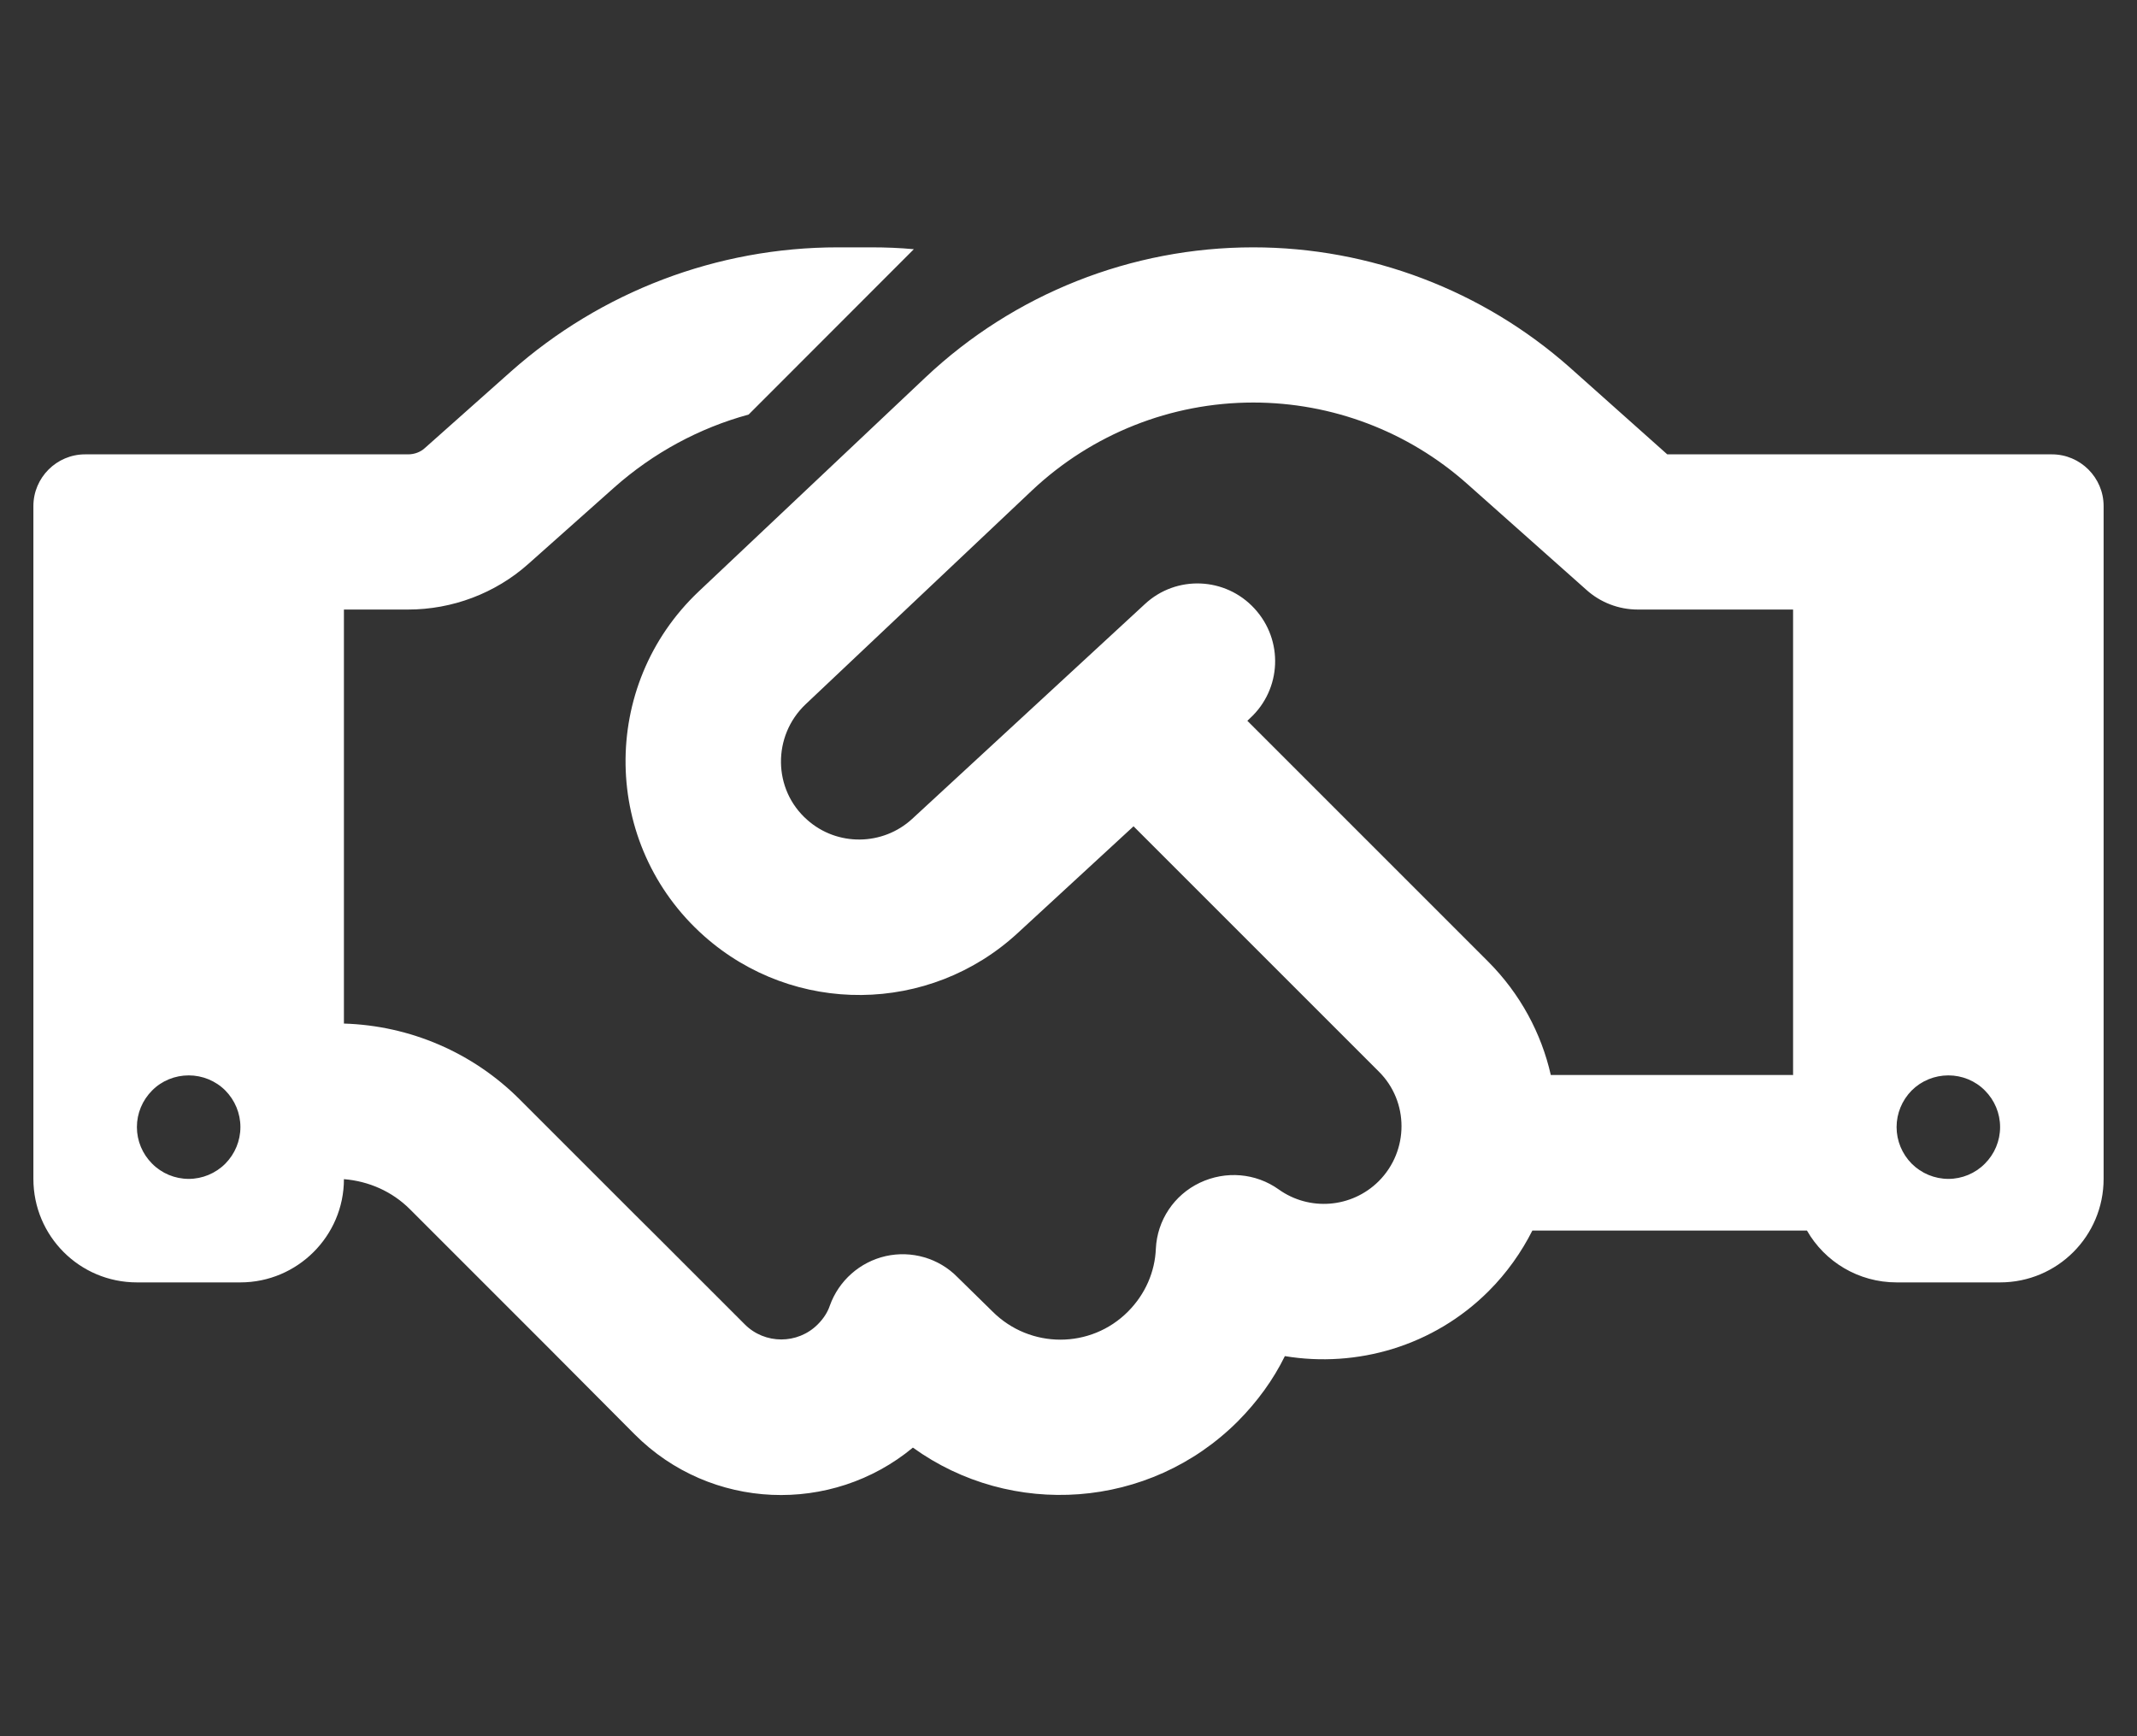 <svg width="16" height="13" viewBox="0 0 16 13" fill="none" xmlns="http://www.w3.org/2000/svg">
<rect x="0" y="0" width="16" height="13" fill="#333333" stroke="none"/>
<g clip-path="url(#clip0_8780_144)">
<path d="M6.842 1.866L5.605 3.104C5.234 3.205 4.89 3.392 4.6 3.649L3.955 4.223C3.708 4.443 3.386 4.564 3.055 4.564H2.575V7.664C3.069 7.679 3.539 7.88 3.89 8.231L4.752 9.093L4.922 9.262L5.576 9.916C5.726 10.067 5.973 10.067 6.123 9.916C6.164 9.875 6.196 9.827 6.213 9.776C6.28 9.589 6.438 9.449 6.632 9.405C6.825 9.362 7.029 9.42 7.169 9.563L7.431 9.82C7.712 10.101 8.167 10.101 8.446 9.82C8.576 9.689 8.647 9.522 8.654 9.35C8.664 9.137 8.79 8.948 8.983 8.856C9.177 8.764 9.402 8.783 9.574 8.906C9.802 9.069 10.119 9.047 10.323 8.844C10.55 8.616 10.55 8.248 10.323 8.023L8.487 6.187L7.62 6.986C6.959 7.596 5.944 7.606 5.271 7.008C4.503 6.325 4.486 5.133 5.232 4.428L6.93 2.825C7.593 2.2 8.47 1.852 9.383 1.852C10.257 1.852 11.102 2.174 11.754 2.752L12.483 3.402H15.363C15.576 3.402 15.75 3.576 15.75 3.789V8.827C15.75 9.255 15.404 9.602 14.975 9.602H14.2C13.914 9.602 13.662 9.447 13.529 9.214H11.473C11.391 9.376 11.282 9.531 11.146 9.667C10.732 10.081 10.158 10.243 9.62 10.154C9.533 10.331 9.414 10.495 9.267 10.643C8.605 11.304 7.571 11.37 6.835 10.839C6.227 11.343 5.321 11.311 4.752 10.74L4.101 10.086L3.931 9.916L3.069 9.054C2.936 8.921 2.761 8.844 2.575 8.829C2.575 9.255 2.226 9.602 1.8 9.602H1.025C0.596 9.602 0.25 9.255 0.25 8.827V3.789C0.25 3.576 0.424 3.402 0.637 3.402H3.055C3.103 3.402 3.149 3.385 3.183 3.353L3.825 2.782C4.5 2.183 5.37 1.852 6.273 1.852H6.523C6.629 1.852 6.738 1.856 6.842 1.866ZM13.425 8.052V4.564H12.262C12.12 4.564 11.982 4.511 11.877 4.416L10.984 3.622C10.543 3.23 9.974 3.014 9.383 3.014C8.768 3.014 8.177 3.249 7.729 3.67L6.031 5.274C5.782 5.511 5.786 5.911 6.043 6.138C6.268 6.339 6.61 6.334 6.83 6.131L8.572 4.523C8.806 4.305 9.175 4.319 9.393 4.557C9.611 4.794 9.596 5.16 9.359 5.378L9.339 5.397L11.141 7.199C11.383 7.441 11.541 7.739 11.611 8.049H13.423L13.425 8.052ZM1.8 8.439C1.8 8.336 1.759 8.238 1.687 8.165C1.614 8.092 1.515 8.052 1.413 8.052C1.31 8.052 1.211 8.092 1.139 8.165C1.066 8.238 1.025 8.336 1.025 8.439C1.025 8.542 1.066 8.64 1.139 8.713C1.211 8.786 1.31 8.827 1.413 8.827C1.515 8.827 1.614 8.786 1.687 8.713C1.759 8.64 1.8 8.542 1.8 8.439ZM14.588 8.827C14.69 8.827 14.789 8.786 14.861 8.713C14.934 8.64 14.975 8.542 14.975 8.439C14.975 8.336 14.934 8.238 14.861 8.165C14.789 8.092 14.69 8.052 14.588 8.052C14.485 8.052 14.386 8.092 14.313 8.165C14.241 8.238 14.2 8.336 14.2 8.439C14.2 8.542 14.241 8.64 14.313 8.713C14.386 8.786 14.485 8.827 14.588 8.827Z" fill="white"/>
</g>
<defs>
<clipPath id="clip0_8780_144">
<rect width="15.5" height="12.4" fill="white" transform="translate(0.25 0.301)"/>
</clipPath>
</defs>
</svg>
